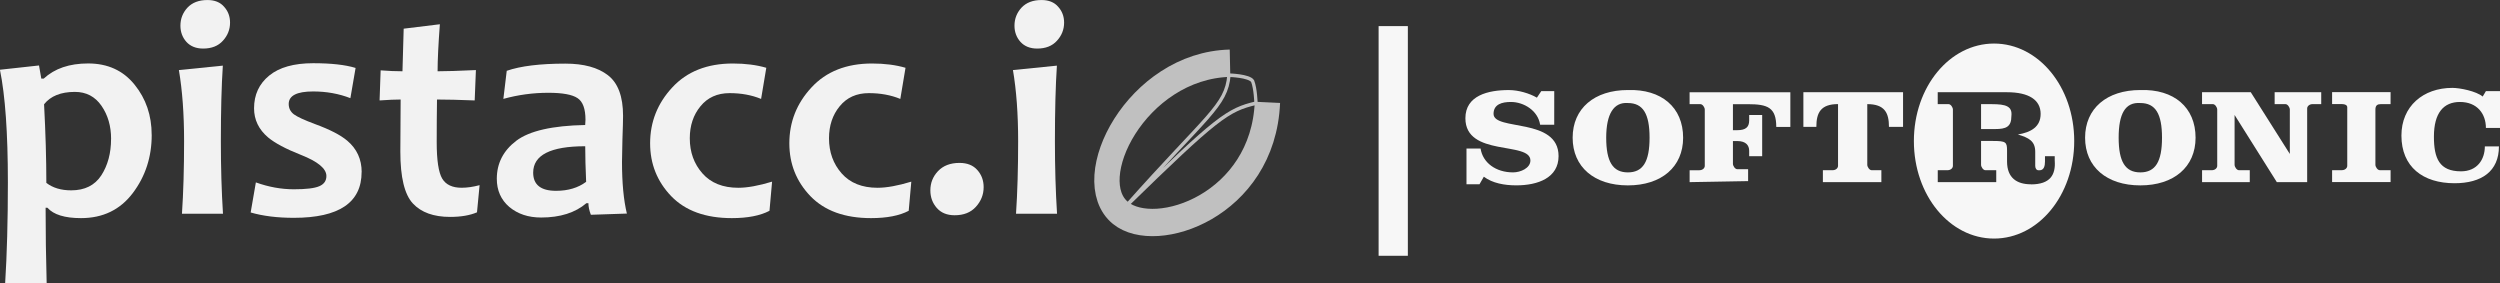 <?xml version="1.0" encoding="UTF-8" standalone="no"?>
<!-- Created with Inkscape (http://www.inkscape.org/) -->

<svg
   xmlns:dc="http://purl.org/dc/elements/1.1/"
   xmlns:cc="http://creativecommons.org/ns#"
   xmlns:rdf="http://www.w3.org/1999/02/22-rdf-syntax-ns#"
   xmlns:svg="http://www.w3.org/2000/svg"
   xmlns="http://www.w3.org/2000/svg"
   xmlns:sodipodi="http://sodipodi.sourceforge.net/DTD/sodipodi-0.dtd"
   xmlns:inkscape="http://www.inkscape.org/namespaces/inkscape"
   width="84.634mm"
   height="9.596mm"
   viewBox="0 0 84.634 9.596"
   version="1.1"
   id="svg4549"
   inkscape:version="0.92.4 (5da689c313, 2019-01-14)"
   sodipodi:docname="logo-dark.svg"
   inkscape:export-filename="C:\GIT\Pistaccio\Pistaccio.Web\wwwroot\images\logo-dark.png"
   inkscape:export-xdpi="96"
   inkscape:export-ydpi="96">
  <rect x="0" y="0" width="84.634" height="9.596" fill="#333333" stroke="none"/>
  <defs
     id="defs4543" />
  <sodipodi:namedview
     id="base"
     pagecolor="#ffffff"
     bordercolor="#666666"
     borderopacity="1.0"
     inkscape:pageopacity="0.0"
     inkscape:pageshadow="2"
     inkscape:zoom="2.8"
     inkscape:cx="272.18149"
     inkscape:cy="-7.9116588"
     inkscape:document-units="mm"
     inkscape:current-layer="layer1"
     showgrid="false"
     fit-margin-top="0"
     fit-margin-left="0"
     fit-margin-right="0"
     fit-margin-bottom="0"
     inkscape:window-width="2100"
     inkscape:window-height="1234"
     inkscape:window-x="5591"
     inkscape:window-y="-9"
     inkscape:window-maximized="1" />
  <g
     inkscape:label="Layer 1"
     inkscape:groupmode="layer"
     id="layer1"
     transform="translate(-103.136,60.093)">
    <g
       aria-label="pistacc.i"
       style="font-style:normal;font-variant:normal;font-weight:bold;font-stretch:normal;font-size:10.583px;line-height:4.25;font-family:Candara;-inkscape-font-specification:'Candara Bold';letter-spacing:0px;word-spacing:0px;fill:#f2f2f2;fill-opacity:1;stroke:none;stroke-width:0.265"
       id="text12-8">
      <path
         d="m 108.272,-55.525 q 0,1.121 -0.641,1.969 -0.641,0.847 -1.752,0.847 -0.827,0 -1.137,-0.351 h -0.062 q 0,1.266 0.036,2.563 h -1.406 q 0.093,-1.483 0.093,-3.421 0,-2.501 -0.269,-3.814 l 1.323,-0.145 0.077,0.444 h 0.083 q 0.553,-0.512 1.504,-0.512 0.992,0 1.571,0.718 0.579,0.713 0.579,1.7 z m -1.375,0.134 q 0,-0.651 -0.326,-1.121 -0.326,-0.47 -0.899,-0.47 -0.713,0 -1.044,0.419 0.077,1.452 0.077,2.661 0.326,0.253 0.842,0.253 0.687,0 1.018,-0.506 0.331,-0.512 0.331,-1.235 z"
         style="font-style:normal;font-variant:normal;font-weight:bold;font-stretch:normal;line-height:1.25;font-family:Candara;-inkscape-font-specification:'Candara Bold';fill:#f2f2f2;fill-opacity:1;stroke-width:0.265"
         id="path1962"
         inkscape:connector-curvature="0" />
      <path
         d="m 110.686,-52.858 h -1.39 q 0.072,-1.07 0.072,-2.455 0,-1.375 -0.176,-2.408 l 1.488,-0.15 q -0.067,1.003 -0.067,2.558 0,1.328 0.072,2.455 z m 0.238,-6.47 q 0,0.351 -0.243,0.615 -0.238,0.264 -0.667,0.264 -0.362,0 -0.568,-0.227 -0.202,-0.227 -0.202,-0.548 0,-0.351 0.238,-0.61 0.243,-0.258 0.677,-0.258 0.367,0 0.563,0.227 0.202,0.222 0.202,0.537 z"
         style="font-style:normal;font-variant:normal;font-weight:bold;font-stretch:normal;line-height:1.25;font-family:Candara;-inkscape-font-specification:'Candara Bold';fill:#f2f2f2;fill-opacity:1;stroke-width:0.265"
         id="path1964"
         inkscape:connector-curvature="0" />
      <path
         d="m 115.378,-54.269 q 0,1.55 -2.294,1.55 -0.837,0 -1.462,-0.181 l 0.176,-1.018 q 0.646,0.233 1.287,0.233 0.62,0 0.858,-0.103 0.243,-0.103 0.243,-0.346 0,-0.377 -0.868,-0.718 -0.76,-0.3 -1.106,-0.589 -0.475,-0.403 -0.475,-0.987 0,-0.687 0.512,-1.106 0.512,-0.419 1.488,-0.419 0.915,0 1.437,0.16 l -0.176,1.023 q -0.584,-0.227 -1.261,-0.227 -0.827,0 -0.827,0.424 0,0.217 0.176,0.351 0.176,0.129 0.718,0.331 0.749,0.274 1.09,0.563 0.486,0.413 0.486,1.059 z"
         style="font-style:normal;font-variant:normal;font-weight:bold;font-stretch:normal;line-height:1.25;font-family:Candara;-inkscape-font-specification:'Candara Bold';fill:#f2f2f2;fill-opacity:1;stroke-width:0.265"
         id="path1966"
         inkscape:connector-curvature="0" />
      <path
         d="m 119.372,-53.825 -0.088,0.92 q -0.362,0.155 -0.91,0.155 -0.837,0 -1.261,-0.455 -0.424,-0.455 -0.424,-1.752 0,-0.78 0.01,-1.767 -0.264,0 -0.713,0.031 l 0.036,-1.018 q 0.398,0.031 0.739,0.031 0.005,-0.274 0.041,-1.442 l 1.225,-0.15 q -0.077,1.028 -0.077,1.592 0.434,0 1.297,-0.041 l -0.041,1.028 q -0.785,-0.031 -1.276,-0.031 -0.01,0.687 -0.01,1.442 0,0.92 0.186,1.235 0.186,0.31 0.656,0.31 0.284,0 0.61,-0.088 z m -1.948,-3.943 z"
         style="font-style:normal;font-variant:normal;font-weight:bold;font-stretch:normal;line-height:1.25;font-family:Candara;-inkscape-font-specification:'Candara Bold';fill:#f2f2f2;fill-opacity:1;stroke-width:0.265"
         id="path1968"
         inkscape:connector-curvature="0" />
      <path
         d="m 124.359,-52.863 -1.22,0.041 q -0.083,-0.217 -0.083,-0.393 h -0.067 q -0.568,0.486 -1.535,0.486 -0.646,0 -1.075,-0.357 -0.424,-0.362 -0.424,-0.956 0,-0.785 0.661,-1.287 0.667,-0.501 2.331,-0.532 0.01,-0.093 0.01,-0.176 0,-0.558 -0.269,-0.734 -0.269,-0.181 -0.987,-0.181 -0.78,0 -1.524,0.207 l 0.114,-0.951 q 0.703,-0.243 1.984,-0.243 0.935,0 1.442,0.393 0.512,0.393 0.512,1.375 0,0.217 -0.021,0.791 -0.015,0.574 -0.015,0.765 0,1.07 0.165,1.752 z m -1.38,-1.075 q -0.031,-0.698 -0.031,-1.204 -1.762,0 -1.762,0.894 0,0.615 0.775,0.615 0.61,0 1.018,-0.305 z"
         style="font-style:normal;font-variant:normal;font-weight:bold;font-stretch:normal;line-height:1.25;font-family:Candara;-inkscape-font-specification:'Candara Bold';fill:#f2f2f2;fill-opacity:1;stroke-width:0.265"
         id="path1970"
         inkscape:connector-curvature="0" />
      <path
         d="m 129.274,-53.944 -0.088,0.987 q -0.47,0.248 -1.276,0.248 -1.333,0 -2.052,-0.744 -0.713,-0.744 -0.713,-1.788 0,-1.085 0.749,-1.891 0.749,-0.811 2.052,-0.811 0.636,0 1.132,0.145 l -0.176,1.054 q -0.475,-0.196 -1.065,-0.196 -0.625,0 -0.987,0.444 -0.362,0.439 -0.362,1.085 0,0.703 0.429,1.189 0.429,0.486 1.214,0.486 0.46,0 1.142,-0.207 z"
         style="font-style:normal;font-variant:normal;font-weight:bold;font-stretch:normal;line-height:1.25;font-family:Candara;-inkscape-font-specification:'Candara Bold';fill:#f2f2f2;fill-opacity:1;stroke-width:0.265"
         id="path1972"
         inkscape:connector-curvature="0" />
      <path
         d="m 133.987,-53.944 -0.088,0.987 q -0.47,0.248 -1.276,0.248 -1.333,0 -2.052,-0.744 -0.713,-0.744 -0.713,-1.788 0,-1.085 0.749,-1.891 0.749,-0.811 2.052,-0.811 0.636,0 1.132,0.145 l -0.176,1.054 q -0.475,-0.196 -1.065,-0.196 -0.625,0 -0.987,0.444 -0.362,0.439 -0.362,1.085 0,0.703 0.429,1.189 0.429,0.486 1.214,0.486 0.46,0 1.142,-0.207 z"
         style="font-style:normal;font-variant:normal;font-weight:bold;font-stretch:normal;line-height:1.25;font-family:Candara;-inkscape-font-specification:'Candara Bold';fill:#f2f2f2;fill-opacity:1;stroke-width:0.265"
         id="path1974"
         inkscape:connector-curvature="0" />
      <path
         d="m 136.436,-53.757 q 0,0.377 -0.264,0.667 -0.258,0.284 -0.718,0.284 -0.388,0 -0.605,-0.248 -0.217,-0.248 -0.217,-0.594 0,-0.377 0.258,-0.651 0.264,-0.279 0.729,-0.279 0.393,0 0.605,0.243 0.212,0.238 0.212,0.579 z"
         style="font-style:normal;font-variant:normal;font-weight:bold;font-stretch:normal;line-height:1.25;font-family:Candara;-inkscape-font-specification:'Candara Bold';fill:#f2f2f2;fill-opacity:1;stroke-width:0.265"
         id="path1976"
         inkscape:connector-curvature="0" />
      <path
         d="m 138.922,-52.858 h -1.39 q 0.072,-1.07 0.072,-2.455 0,-1.375 -0.176,-2.408 l 1.488,-0.15 q -0.067,1.003 -0.067,2.558 0,1.328 0.072,2.455 z m 0.238,-6.47 q 0,0.351 -0.243,0.615 -0.238,0.264 -0.667,0.264 -0.362,0 -0.568,-0.227 -0.202,-0.227 -0.202,-0.548 0,-0.351 0.238,-0.61 0.243,-0.258 0.677,-0.258 0.367,0 0.563,0.227 0.202,0.222 0.202,0.537 z"
         style="font-style:normal;font-variant:normal;font-weight:bold;font-stretch:normal;line-height:1.25;font-family:Candara;-inkscape-font-specification:'Candara Bold';fill:#f2f2f2;fill-opacity:1;stroke-width:0.265"
         id="path1978"
         inkscape:connector-curvature="0" />
    </g>
    <g
       id="g863-5"
       transform="matrix(0.798,0,0,0.808,96.501,-133.746)">
      <g
         id="g898-6"
         transform="matrix(0.829,0,0,0.883,9.377,11.843)">
        <path
           style="fill:none;stroke:#c0c0c0;stroke-width:1.296;stroke-linecap:butt;stroke-linejoin:round;stroke-miterlimit:4.4;stroke-dasharray:none;stroke-opacity:1"
           d="m 61.663,92.82 c -4.776,0.11 -7.719,5.514 -5.602,7.108 1.81,1.363 7.3,-0.355 7.516,-5.251"
           id="path20-0"
           inkscape:connector-curvature="0"
           sodipodi:nodetypes="csc" />
        <path
           style="fill:none;stroke:#c0c0c0;stroke-width:0.17px;stroke-linecap:butt;stroke-linejoin:miter;stroke-opacity:1"
           d="m 56.336,99.608 c 4.137,-4.32 5.137,-4.75 5.273,-6.22 0,0 1.035,0.024 1.211,0.282 0.151,0.359 0.172,1.047 0.172,1.047 -1.433,0.311 -1.991,0.668 -6.656,4.89"
           id="path829-4"
           inkscape:connector-curvature="0"
           sodipodi:nodetypes="cscsc" />
      </g>
    </g>
    <path
       inkscape:connector-curvature="0"
       style="fill:#f7f7f7;fill-opacity:1;stroke-width:0.367"
       d="m 155.752,-55.871 h -0.477 c -0.073,-0.477 -0.55,-0.77 -0.99,-0.77 -0.293,0 -0.587,0.073 -0.587,0.403 0,0.587 2.201,0.11 2.201,1.43 0,0.734 -0.697,0.99 -1.43,0.99 -0.403,0 -0.807,-0.073 -1.1,-0.293 l -0.147,0.257 h -0.44 v -1.21 h 0.477 c 0.073,0.477 0.513,0.807 1.1,0.807 0.257,0 0.587,-0.147 0.587,-0.403 0,-0.66 -2.201,-0.11 -2.201,-1.43 0,-0.77 0.77,-0.954 1.467,-0.954 0.33,0 0.697,0.11 0.954,0.257 l 0.147,-0.22 h 0.44 z"
       id="Path" />
    <path
       inkscape:connector-curvature="0"
       style="fill:#f7f7f7;fill-opacity:1;stroke-width:0.367"
       d="m 157.512,-55.431 c 0,0.807 0.22,1.174 0.734,1.174 0.513,0 0.734,-0.367 0.734,-1.174 0,-0.807 -0.22,-1.174 -0.734,-1.174 -0.477,-0.037 -0.734,0.367 -0.734,1.174 m 2.604,0 c 0,0.99 -0.734,1.614 -1.87,1.614 -1.137,0 -1.87,-0.623 -1.87,-1.614 0,-0.99 0.734,-1.614 1.87,-1.614 1.137,-0.037 1.87,0.587 1.87,1.614"
       id="Shape" />
    <path
       inkscape:connector-curvature="0"
       style="fill:#f7f7f7;fill-opacity:1;stroke-width:0.367"
       d="m 160.336,-53.927 v -0.403 h 0.33 c 0.11,0 0.183,-0.073 0.183,-0.147 0,0 0,-0.037 0,-0.037 v -1.87 c 0,-0.073 -0.073,-0.183 -0.147,-0.183 0,0 -0.037,0 -0.037,0 h -0.33 v -0.403 h 3.411 v 1.174 h -0.477 c 0,-0.66 -0.293,-0.77 -0.954,-0.77 h -0.513 v 0.88 h 0.147 c 0.293,0 0.403,-0.11 0.403,-0.33 v -0.183 h 0.44 v 1.394 h -0.44 v -0.183 c 0,-0.183 -0.11,-0.33 -0.403,-0.33 h -0.147 v 0.77 c 0,0.073 0.073,0.183 0.147,0.183 0,0 0,0 0,0 0,0 0.037,0 0.037,0 h 0.33 v 0.403 z"
       id="path8" />
    <path
       inkscape:connector-curvature="0"
       style="fill:#f7f7f7;fill-opacity:1;stroke-width:0.367"
       d="m 164.187,-55.798 v -1.174 h 3.374 v 1.174 h -0.477 c 0,-0.477 -0.147,-0.77 -0.734,-0.77 v 2.054 c 0,0.073 0.073,0.183 0.147,0.183 0,0 0,0 0,0 0,0 0.037,0 0.037,0 h 0.293 v 0.403 h -1.98 v -0.403 h 0.33 c 0.11,0 0.183,-0.073 0.183,-0.147 0,0 0,-0.037 0,-0.037 v -2.054 c -0.587,0 -0.734,0.293 -0.734,0.77 z"
       id="path10" />
    <path
       inkscape:connector-curvature="0"
       style="fill:#f7f7f7;fill-opacity:1;stroke-width:0.367"
       d="m 171.889,-53.854 c -0.477,0 -0.807,-0.22 -0.807,-0.77 v -0.367 c 0,-0.293 -0.037,-0.33 -0.477,-0.33 h -0.403 v 0.807 c 0,0.073 0.073,0.183 0.147,0.183 0,0 0.037,0 0.037,0 h 0.33 v 0.403 h -1.98 v -0.403 h 0.33 c 0.11,0 0.183,-0.073 0.183,-0.147 0,0 0,-0.037 0,-0.037 v -1.87 c 0,-0.073 -0.073,-0.183 -0.147,-0.183 0,0 -0.037,0 -0.037,0 h -0.33 v -0.403 h 2.347 c 0.734,0 1.137,0.257 1.137,0.734 0,0.44 -0.33,0.623 -0.77,0.697 v 0 c 0.367,0.11 0.587,0.22 0.587,0.587 v 0.477 c 0,0.073 0.037,0.147 0.11,0.147 0,0 0.037,0 0.037,0 0.147,0 0.183,-0.147 0.183,-0.293 v -0.183 h 0.33 v 0.147 c 0.037,0.477 -0.147,0.807 -0.807,0.807 m -1.247,-4.768 c -1.504,0 -2.714,1.467 -2.714,3.301 0,1.834 1.21,3.301 2.714,3.301 1.504,0 2.714,-1.467 2.714,-3.301 0,-1.834 -1.21,-3.301 -2.714,-3.301"
       id="path12" />
    <path
       inkscape:connector-curvature="0"
       style="fill:#f7f7f7;fill-opacity:1;stroke-width:0.367"
       d="m 170.569,-56.568 h -0.367 v 0.844 h 0.477 c 0.367,0 0.55,-0.073 0.55,-0.44 0.037,-0.33 -0.183,-0.403 -0.66,-0.403"
       id="path14" />
    <path
       inkscape:connector-curvature="0"
       style="fill:#f7f7f7;fill-opacity:1;stroke-width:0.367"
       d="m 174.86,-55.431 c 0,0.807 0.22,1.174 0.734,1.174 0.513,0 0.734,-0.367 0.734,-1.174 0,-0.807 -0.22,-1.174 -0.734,-1.174 -0.513,-0.037 -0.734,0.367 -0.734,1.174 z m 2.604,0 c 0,0.99 -0.734,1.614 -1.87,1.614 -1.137,0 -1.87,-0.623 -1.87,-1.614 0,-0.99 0.734,-1.614 1.87,-1.614 1.137,-0.037 1.87,0.587 1.87,1.614"
       id="path16" />
    <path
       inkscape:connector-curvature="0"
       style="fill:#f7f7f7;fill-opacity:1;stroke-width:0.367"
       d="m 180.655,-54.881 v 0 -1.504 c 0,-0.073 -0.073,-0.183 -0.147,-0.183 0,0 -0.037,0 -0.037,0 h -0.33 v -0.403 h 1.577 v 0.403 h -0.293 c -0.11,0 -0.183,0.073 -0.183,0.147 0,0 0,0 0,0 0,0 0,0.037 0,0.037 v 2.457 h -1.027 l -1.43,-2.274 v 0 1.687 c 0,0.073 0.073,0.183 0.147,0.183 0,0 0,0 0,0 0,0 0.037,0 0.037,0 h 0.33 v 0.403 H 177.684 v -0.403 h 0.33 c 0.11,0 0.183,-0.073 0.183,-0.147 0,0 0,-0.037 0,-0.037 v -1.87 c 0,-0.073 -0.073,-0.183 -0.147,-0.183 v 0 c 0,0 -0.037,0 -0.037,0 h -0.33 v -0.403 h 1.65 z"
       id="path18" />
    <path
       inkscape:connector-curvature="0"
       style="fill:#f7f7f7;fill-opacity:1;stroke-width:0.367"
       d="m 184.065,-56.568 h -0.33 c -0.11,0 -0.183,0.037 -0.183,0.183 v 1.87 c 0,0.073 0.073,0.183 0.147,0.183 v 0 c 0,0 0.037,0 0.037,0 h 0.33 v 0.403 h -1.98 v -0.403 h 0.33 c 0.11,0 0.183,-0.073 0.183,-0.147 0,0 0,-0.037 0,-0.037 v -1.944 c 0,-0.073 -0.073,-0.11 -0.183,-0.11 h -0.33 v -0.403 h 1.98 z"
       id="path20" />
    <path
       inkscape:connector-curvature="0"
       style="fill:#f7f7f7;fill-opacity:1;stroke-width:0.367"
       d="m 187.293,-57.008 h 0.477 v 1.247 h -0.477 c 0,-0.477 -0.293,-0.88 -0.88,-0.88 -0.55,0 -0.88,0.367 -0.88,1.174 0,0.734 0.183,1.174 0.917,1.174 0.55,0 0.807,-0.403 0.807,-0.844 h 0.477 c 0,0.844 -0.587,1.247 -1.504,1.247 -1.064,0 -1.797,-0.55 -1.797,-1.614 0,-0.99 0.734,-1.614 1.724,-1.614 0.257,0 0.807,0.11 1.027,0.293 z"
       id="path22" />
    <path
       style="fill:#f7f7f7;fill-opacity:1;stroke-width:0.367"
       d="m 149.807,-59.209 h 0.99 v 7.775 h -0.99 z"
       id="Rectangle"
       inkscape:connector-curvature="0" />
  </g>
</svg>
